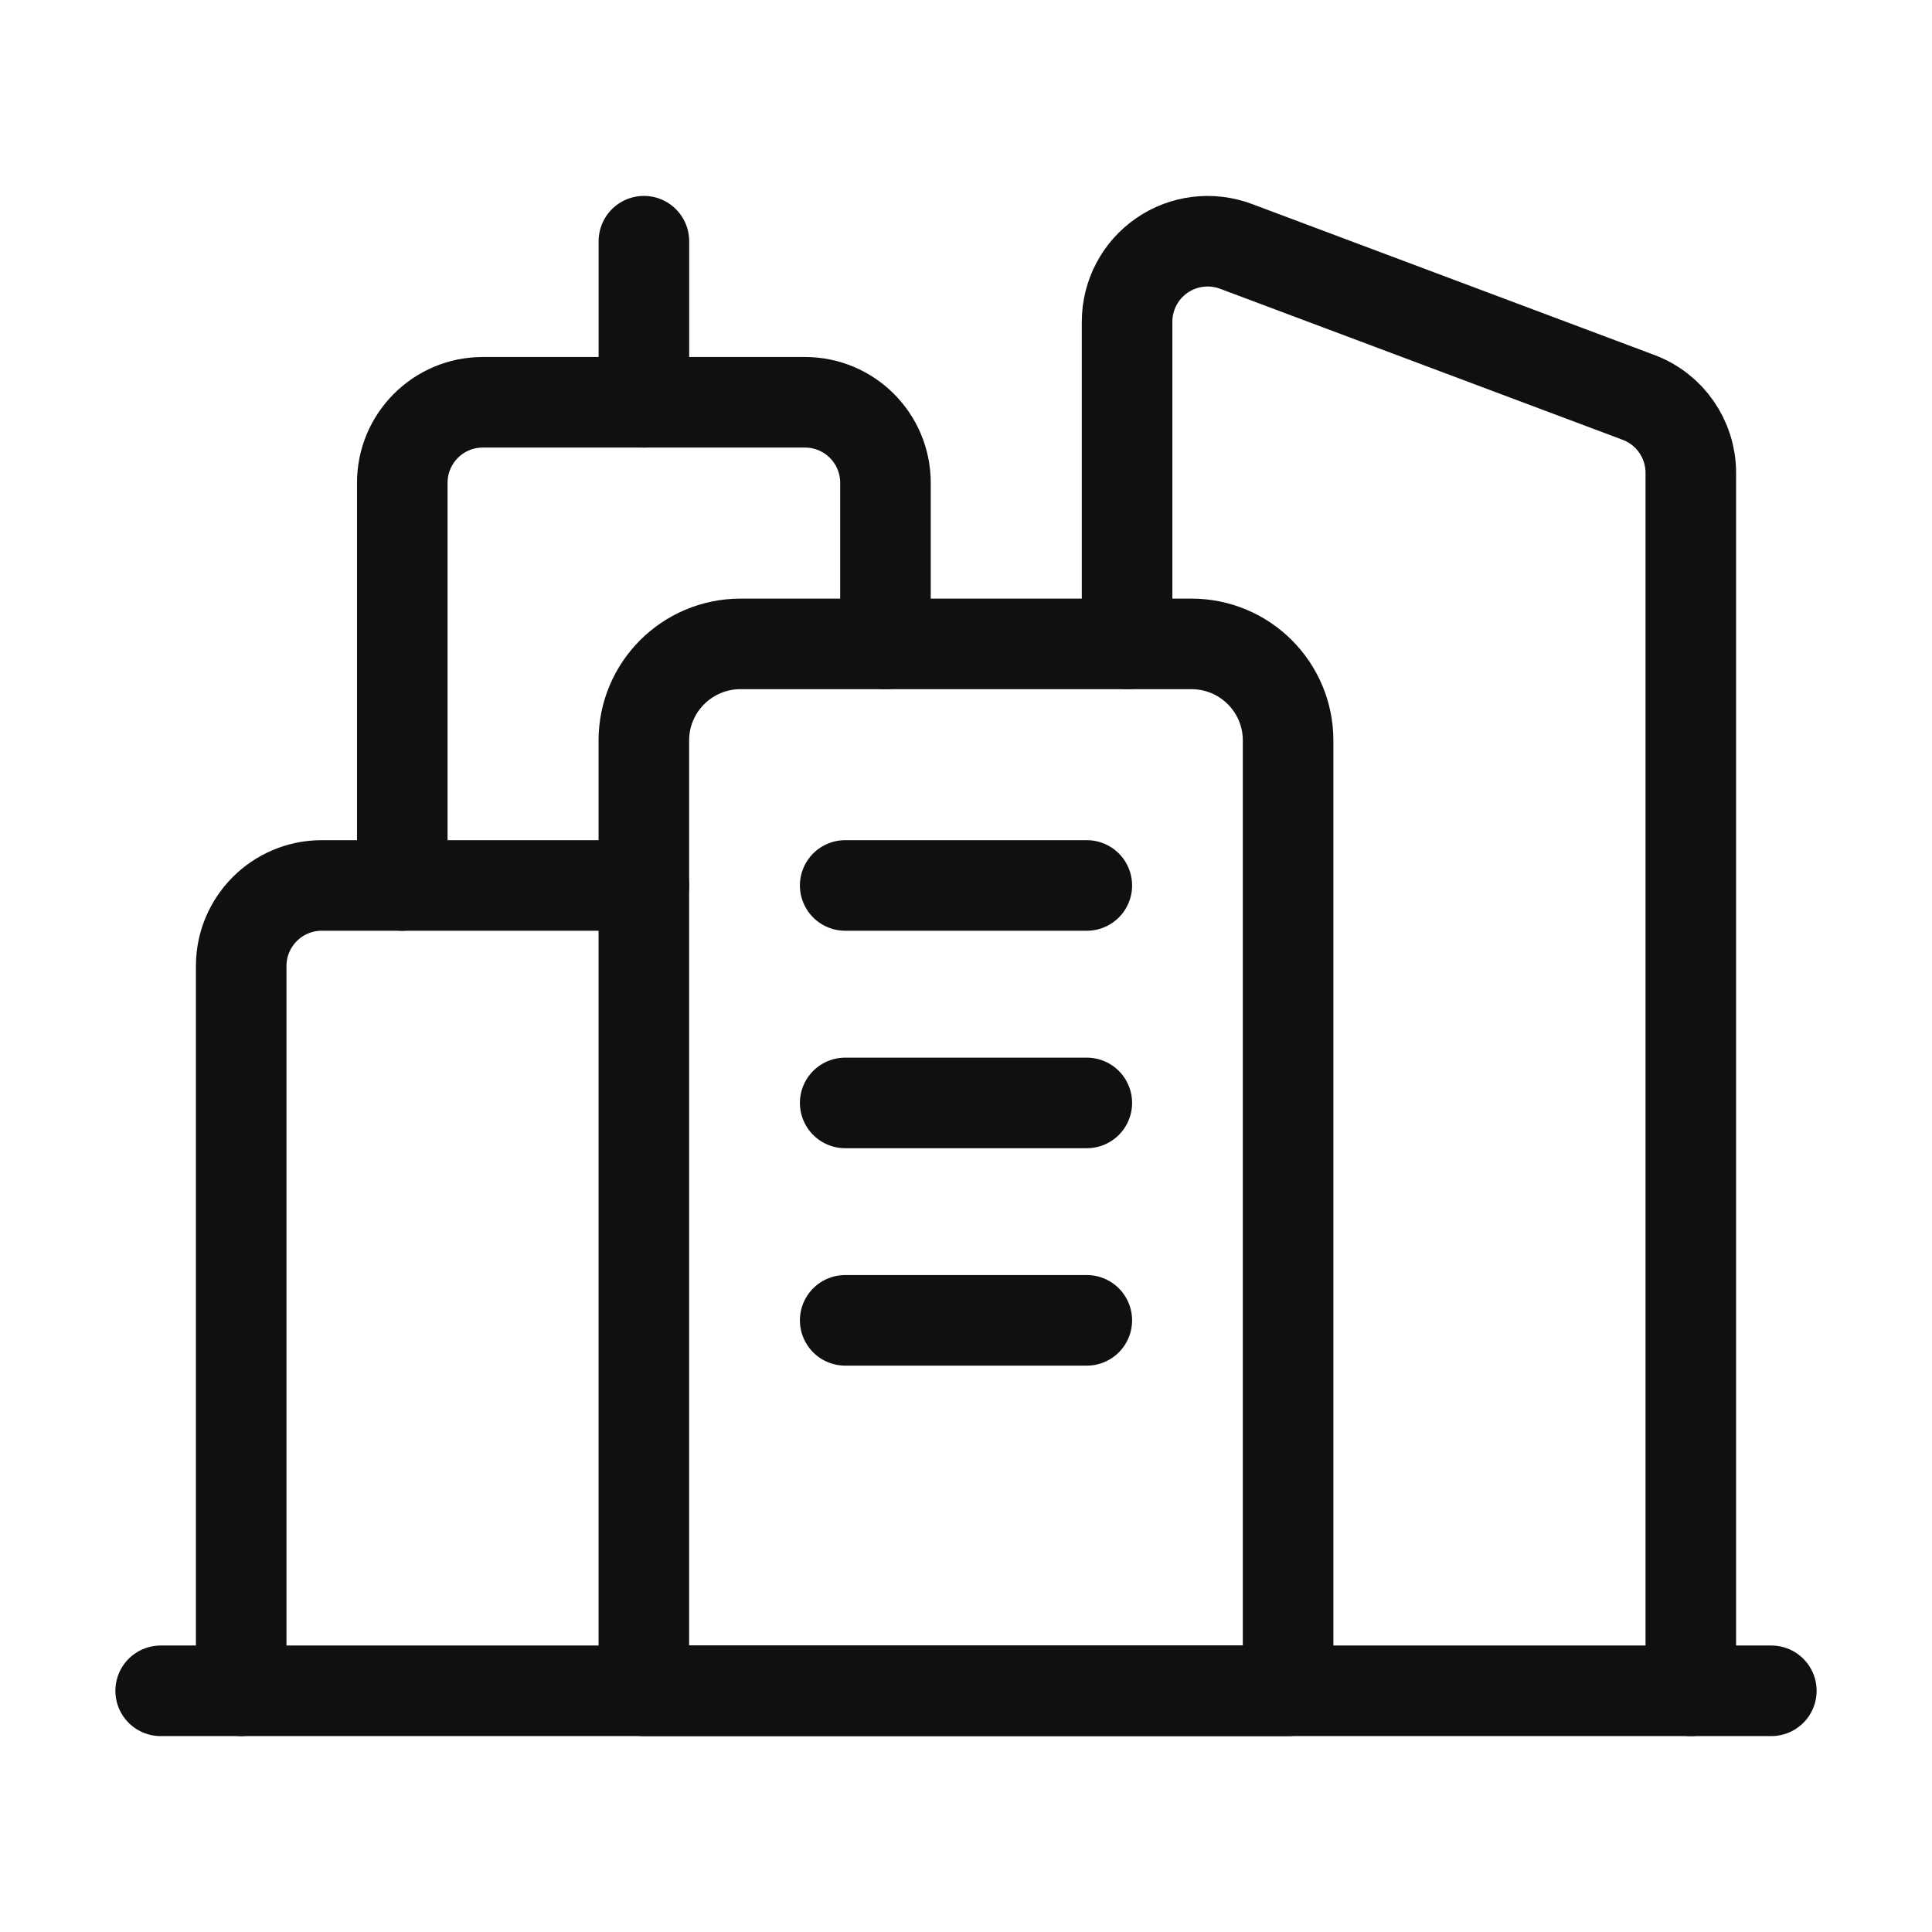<svg width="32" height="32" viewBox="0 0 32 32" fill="none" xmlns="http://www.w3.org/2000/svg">
<g id="Group">
<path id="Path" d="M18.668 10.665V5.329C18.668 4.892 18.882 4.482 19.242 4.233C19.601 3.984 20.06 3.927 20.47 4.08L27.139 6.582C27.66 6.777 28.005 7.275 28.005 7.831V28.005" stroke="#101010" stroke-width="1.5" stroke-linecap="round" stroke-linejoin="round"/>
<path id="Path_2" fill-rule="evenodd" clip-rule="evenodd" d="M12.265 10.665H19.735C20.619 10.665 21.335 11.381 21.335 12.265V28.005H10.664V12.265C10.664 11.381 11.381 10.665 12.265 10.665Z" stroke="#101010" stroke-width="1.5" stroke-linecap="round" stroke-linejoin="round"/>
<path id="Path_3" d="M14.666 10.665V7.997C14.666 7.26 14.069 6.663 13.332 6.663H7.996C7.26 6.663 6.663 7.26 6.663 7.997V14.666" stroke="#101010" stroke-width="1.5" stroke-linecap="round" stroke-linejoin="round"/>
<path id="Path_4" d="M10.665 3.995V6.663" stroke="#101010" stroke-width="1.5" stroke-linecap="round" stroke-linejoin="round"/>
<path id="Path_5" d="M29.339 28.005H2.661" stroke="#101010" stroke-width="1.5" stroke-linecap="round" stroke-linejoin="round"/>
<path id="Path_6" d="M13.999 18.268H18.001" stroke="#101010" stroke-width="1.5" stroke-linecap="round" stroke-linejoin="round"/>
<path id="Path_7" d="M13.999 14.666H18.001" stroke="#101010" stroke-width="1.5" stroke-linecap="round" stroke-linejoin="round"/>
<path id="Path_8" d="M13.999 21.869H18.001" stroke="#101010" stroke-width="1.5" stroke-linecap="round" stroke-linejoin="round"/>
<path id="Path_9" d="M3.995 28.005V16C3.995 15.264 4.592 14.666 5.329 14.666H10.664" stroke="#101010" stroke-width="1.5" stroke-linecap="round" stroke-linejoin="round"/>
</g>
</svg>
